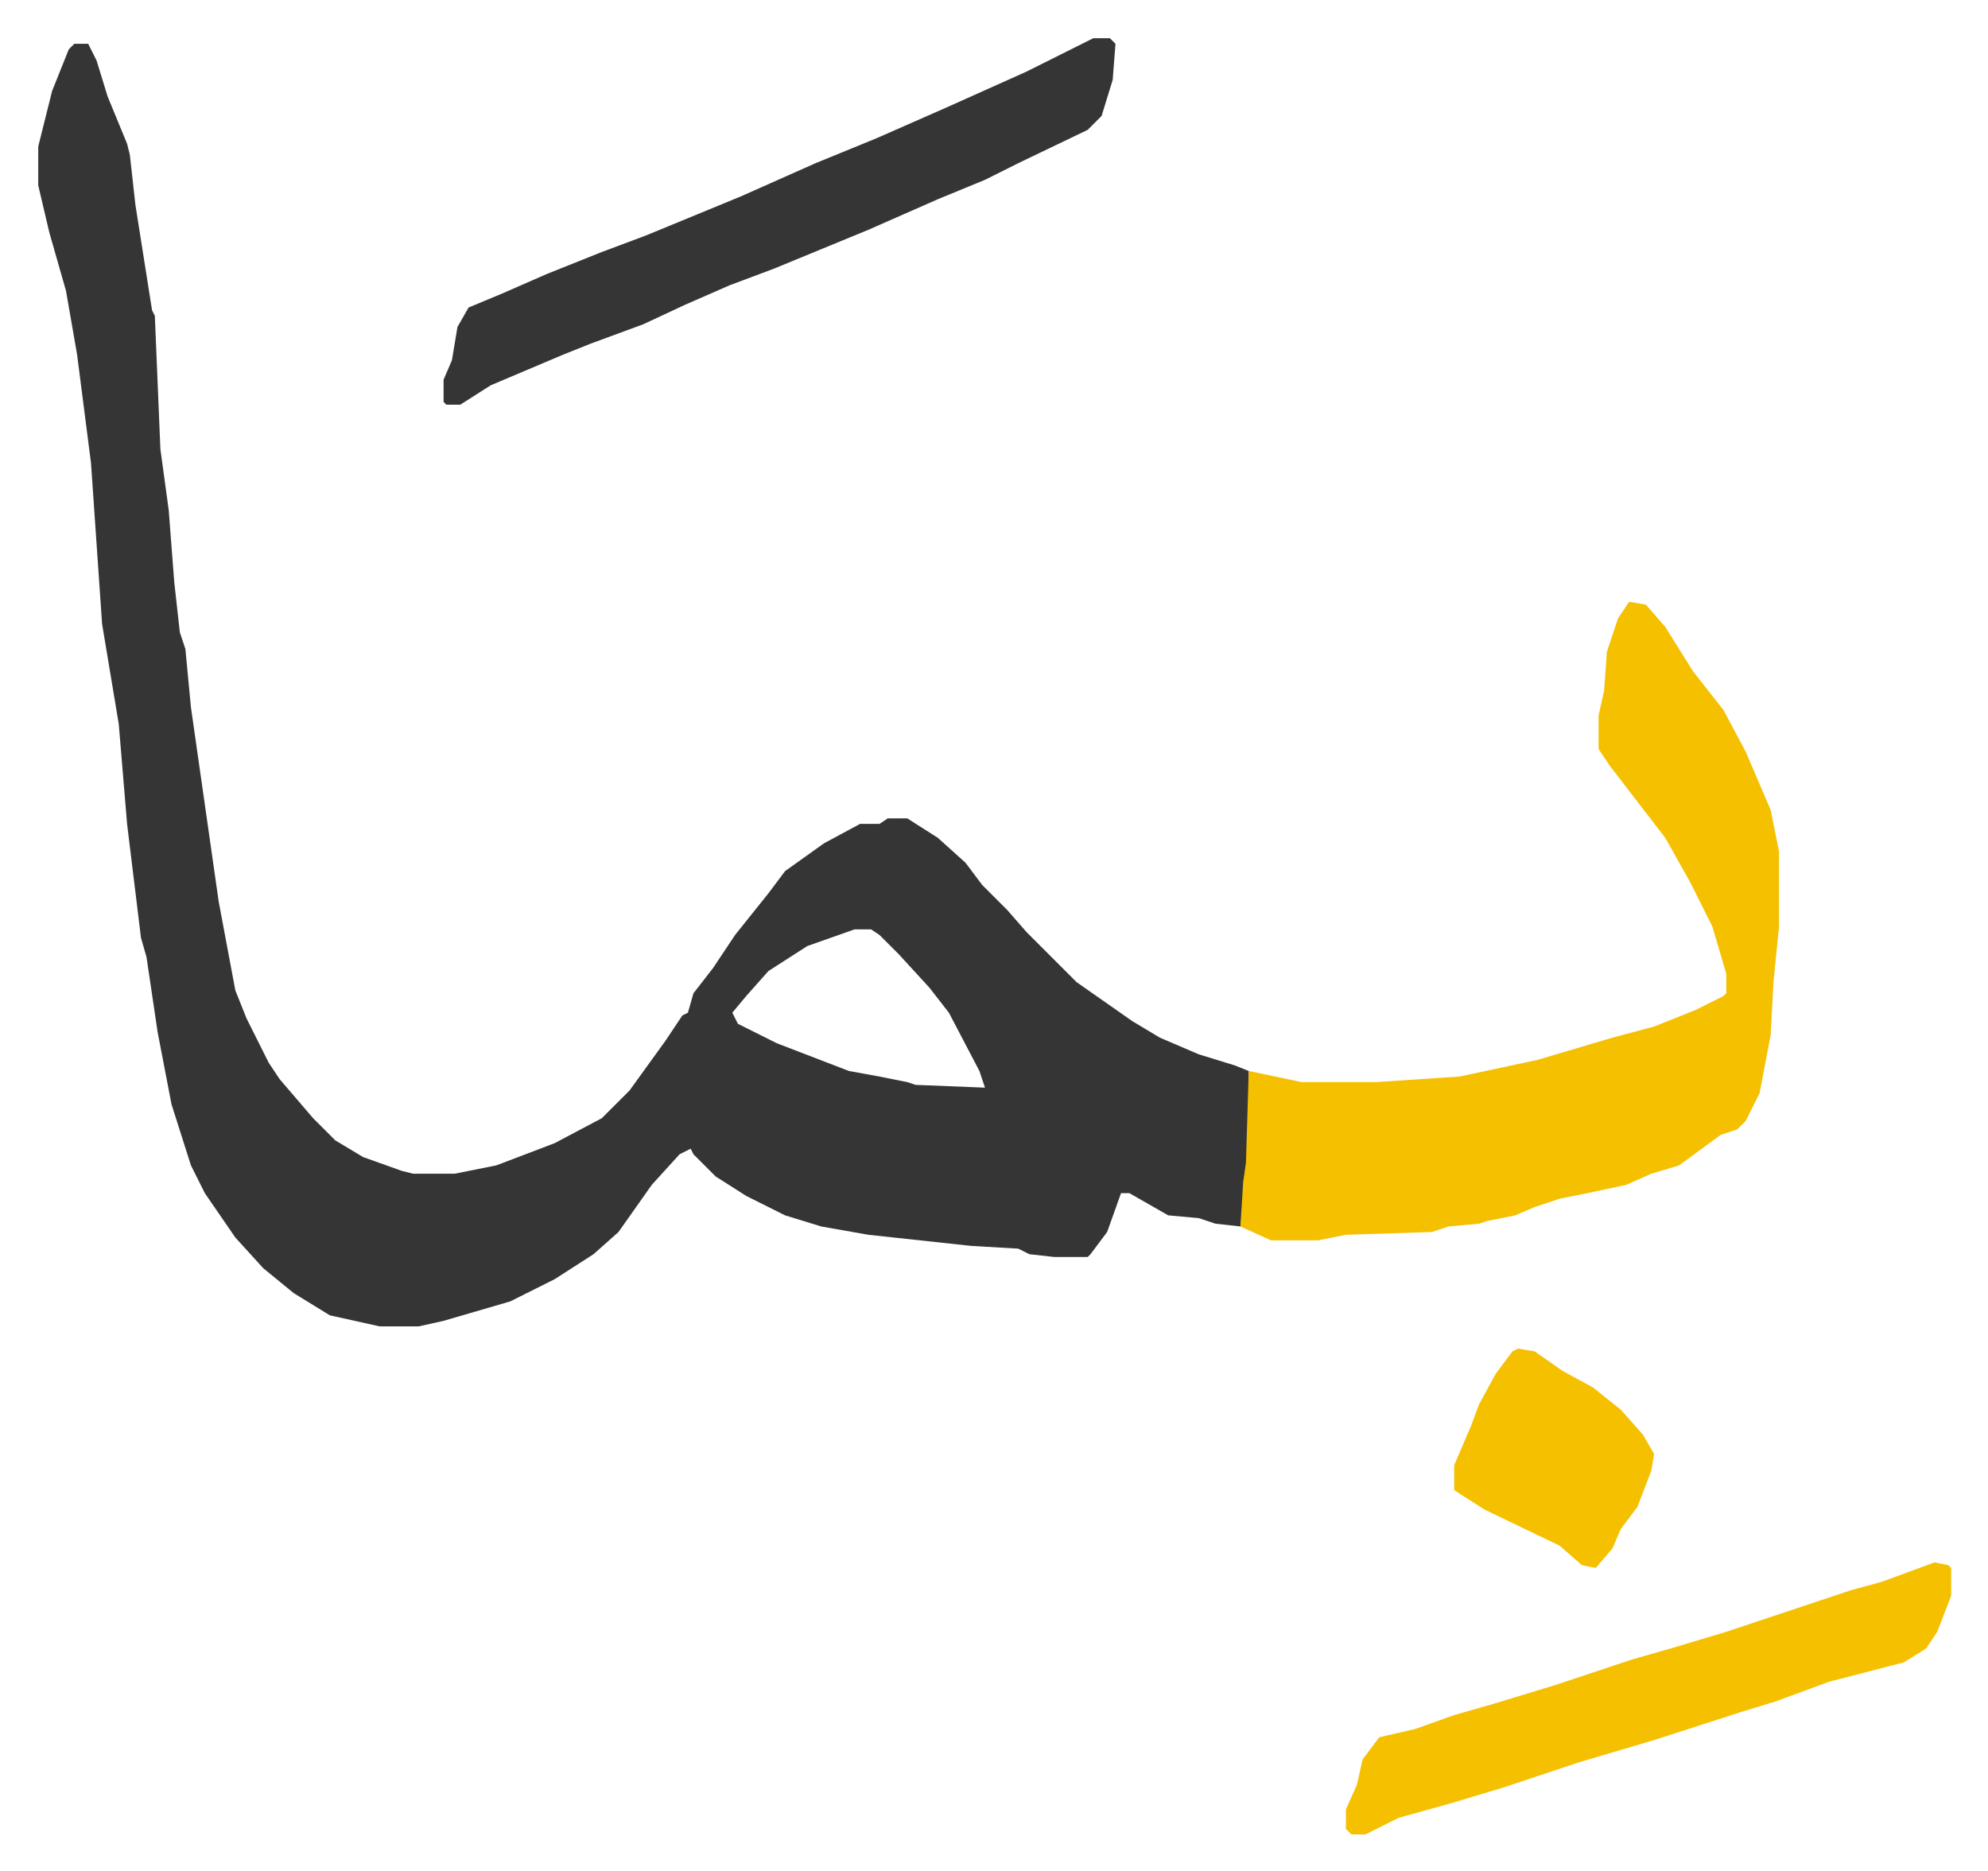 <svg xmlns="http://www.w3.org/2000/svg" role="img" viewBox="-13.77 519.23 716.04 674.04"><path fill="#353535" id="rule_normal" d="M13 535h5l3 6 4 13 7 17 1 4 2 18 6 38 1 2 2 48 3 22 2 26 2 18 2 6 2 21 7 49 3 21 6 32 4 10 8 16 4 6 12 14 8 8 10 6 14 5 4 1h15l15-3 21-8 17-9 10-10 13-18 6-9 2-1 2-7 7-9 8-12 12-15 6-8 14-10 13-7h7l3-2h7l11 7 10 9 6 8 9 9 7 8 18 18 20 14 10 6 14 6 13 4 5 2v33l-3 23-9-1-6-2-11-1-14-8h-3l-5 14-6 8-1 1h-12l-9-1-4-2-17-1-37-4-17-3-13-4-14-7-11-7-8-8-1-2-4 2-10 11-12 17-9 8-14 9-16 8-24 7-9 2h-14l-18-4-13-8-11-9-10-11-11-16-5-10-7-22-5-26-4-27-2-7-5-41-3-36-4-24-2-12-4-58-5-39-4-23-6-21-4-17v-14l5-20 6-15zm281 319l-17 6-14 9-8 9-5 6 2 4 14 7 26 10 11 2 10 2 3 1 25 1-2-6-11-21-7-9-11-12-7-7-3-2z"/><path fill="#f5c000" id="rule_iqlab" d="M573 736l6 1 7 8 10 16 11 14 8 15 9 21 3 15v27l-2 20-1 19-4 21-5 10-3 3-6 2-15 11-10 3-9 4-14 3-10 2-9 3-7 3-10 2-3 1-11 1-6 2-31 1-10 2h-17l-11-5 1-16 1-7 1-33 19 4h27l30-2 28-6 27-8 15-4 15-6 10-5 1-1v-7l-5-17-8-16-9-16-10-13-10-13-4-6v-12l2-9 1-14 4-12z"/><path fill="#353535" id="rule_normal" d="M380 533h6l2 2-1 13-4 13-5 5-25 12-12 6-17 7-25 11-34 14-16 6-16 7-15 7-19 7-10 4-26 11-11 7h-5l-1-1v-8l3-7 2-12 4-7 12-5 16-7 20-8 16-6 34-14 27-12 22-9 25-11 29-13z"/><path fill="#f5c000" id="rule_iqlab" d="M683 1082l5 1 1 1v10l-5 13-4 6-8 5-27 7-19 7-13 4-31 10-27 8-27 9-10 3-10 3-18 5-12 6h-5l-2-2v-7l4-9 2-9 6-8 13-3 14-5 14-4 23-7 27-9 14-4 20-6 45-15 11-3zm-150-77l6 1 10 7 11 6 10 8 8 9 4 7-1 6-5 13-6 8-3 7-6 7-5-1-8-7-27-13-11-7v-9l6-14 3-8 6-11 6-8z"/></svg>
